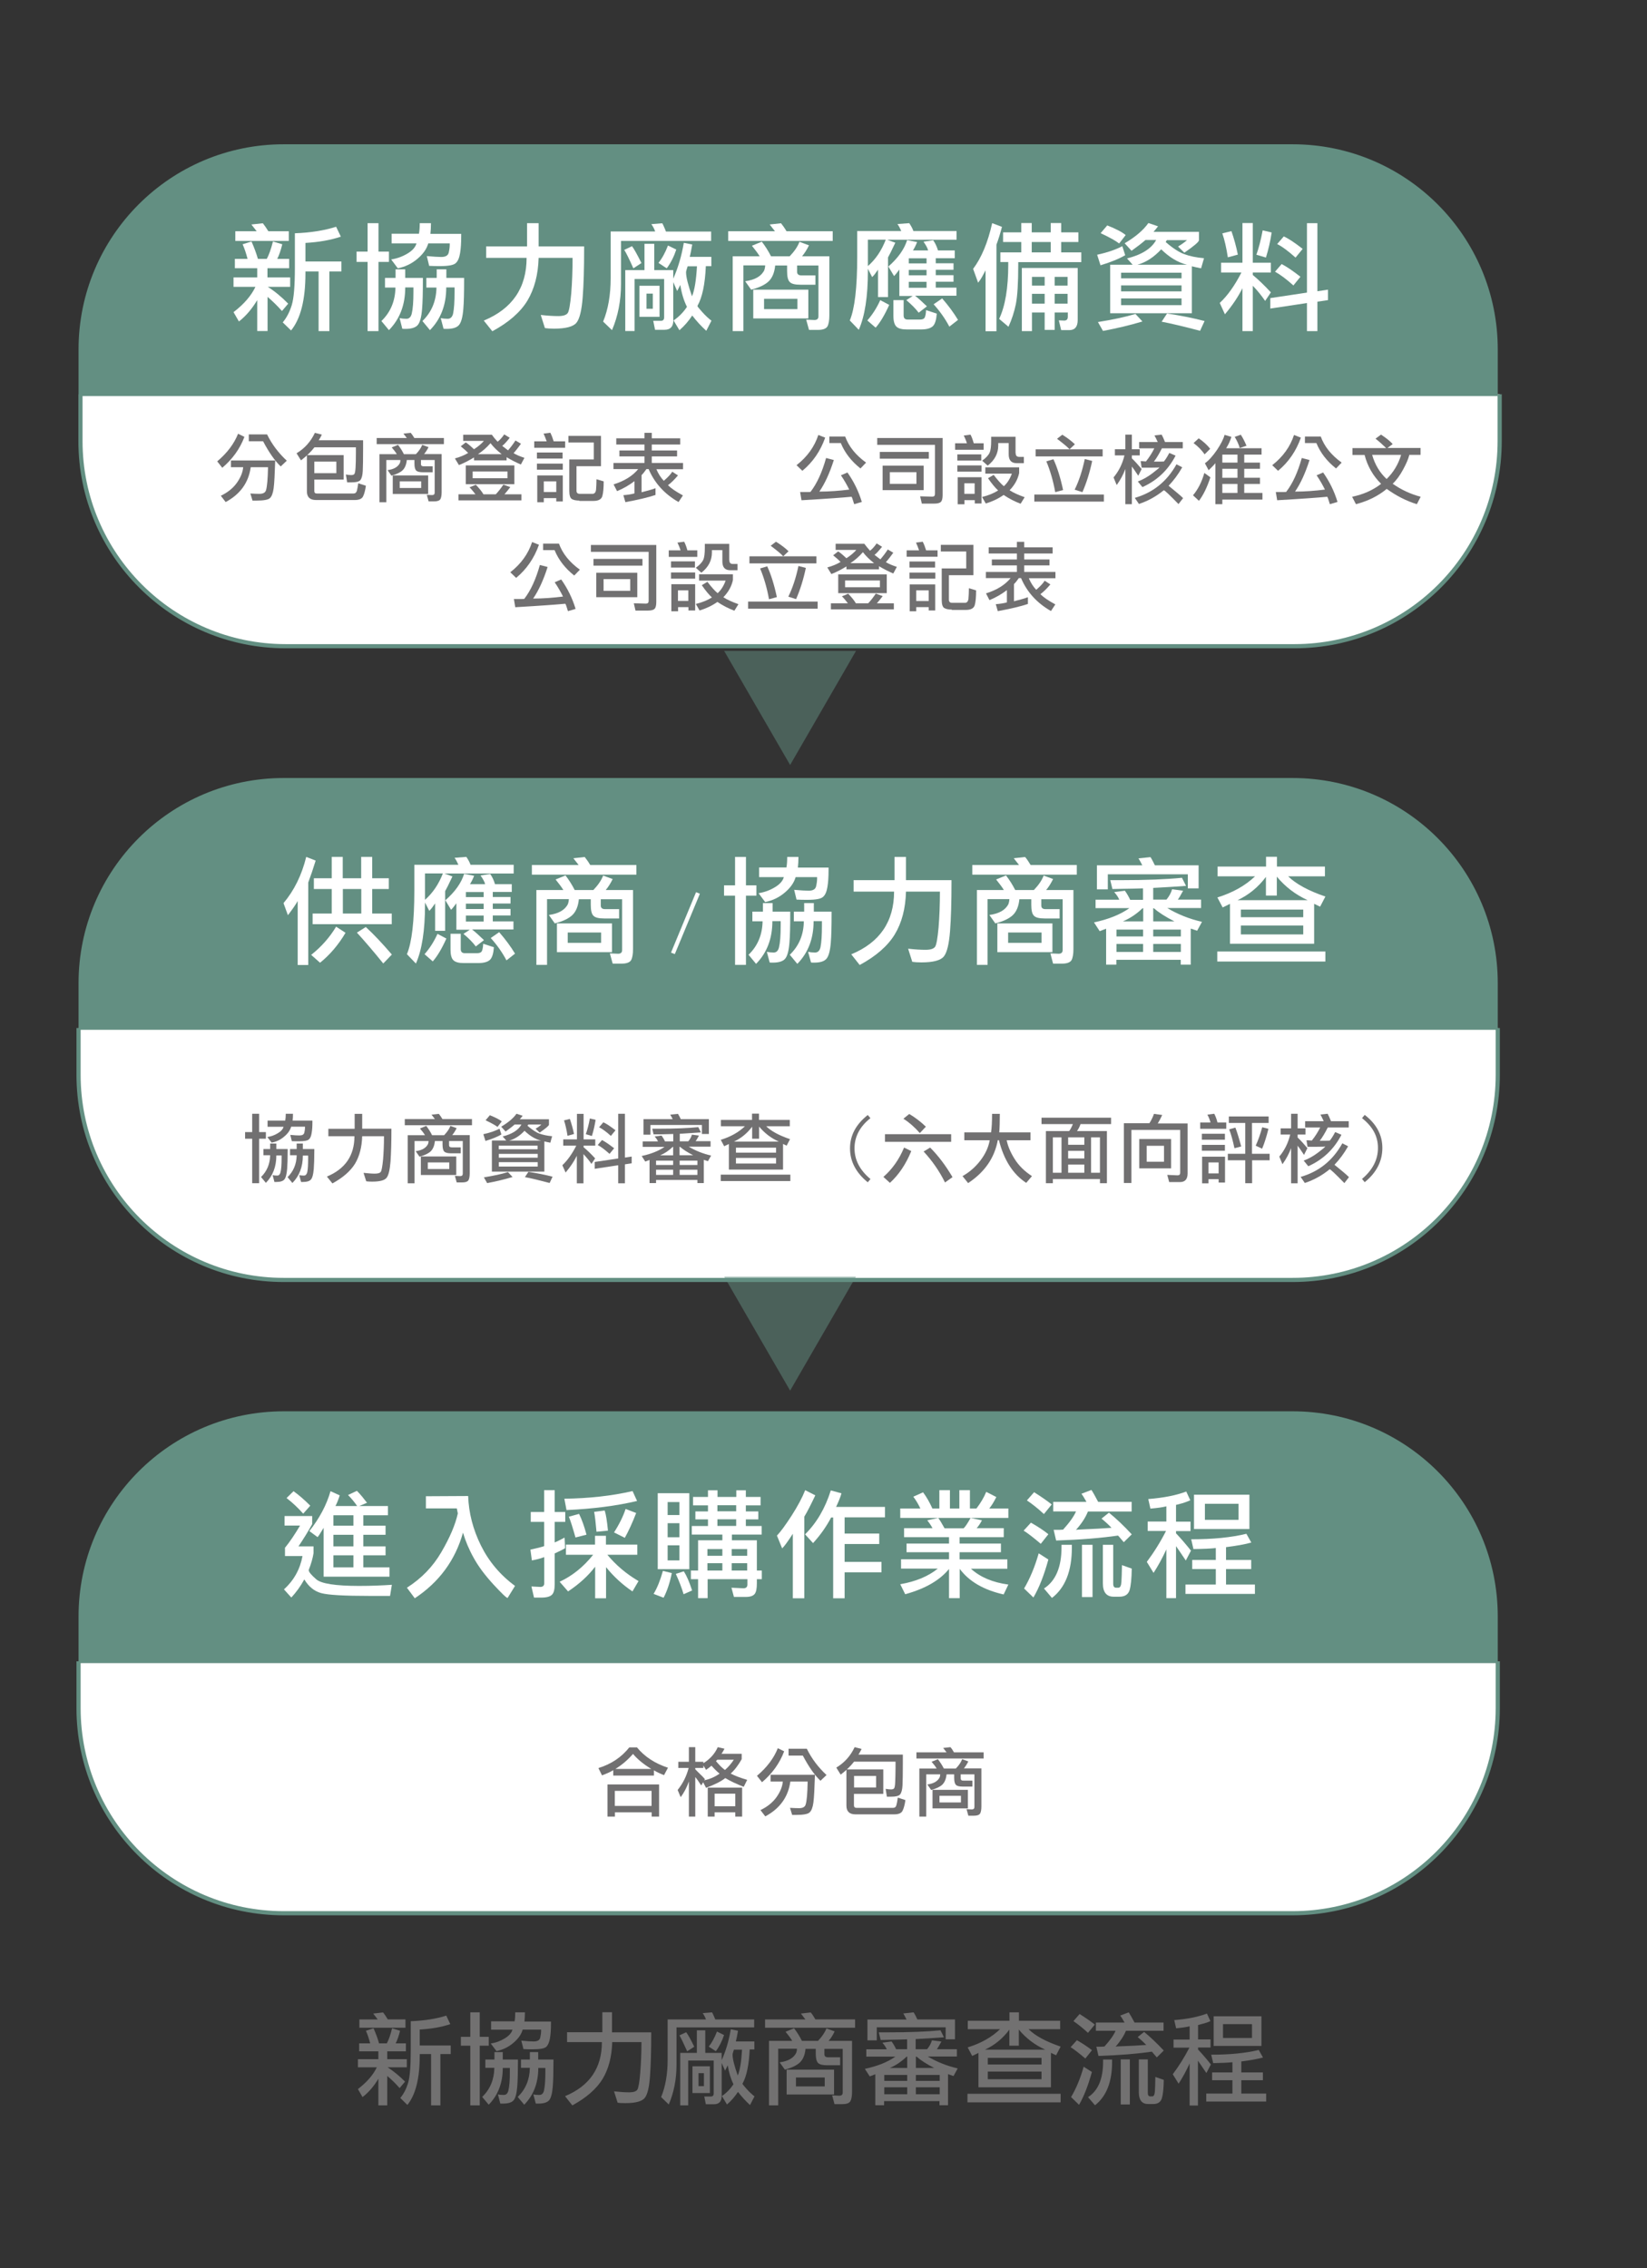 <?xml version="1.0" encoding="UTF-8"?>
<svg id="_圖層_2" data-name="圖層_2" xmlns="http://www.w3.org/2000/svg" xmlns:xlink="http://www.w3.org/1999/xlink" viewBox="0 0 146.56 201.87">
  <rect x="0" y="0" width="146.56" height="201.87" fill="#333333" stroke="none"/>
  <defs>
    <style>
      .cls-1 {
        clip-path: url(#clippath-17);
      }

      .cls-2 {
        clip-path: url(#clippath-15);
      }

      .cls-3 {
        clip-path: url(#clippath-18);
      }

      .cls-4 {
        fill: #fff;
      }

      .cls-5, .cls-6 {
        fill: none;
      }

      .cls-7 {
        clip-path: url(#clippath-14);
      }

      .cls-8 {
        fill: #727171;
      }

      .cls-9 {
        fill: #638f82;
      }

      .cls-10 {
        clip-path: url(#clippath-16);
      }

      .cls-11 {
        clip-path: url(#clippath-13);
      }

      .cls-6 {
        stroke: #638f82;
        stroke-miterlimit: 10;
        stroke-width: .37px;
      }

      .cls-12 {
        clip-path: url(#clippath);
      }

      .cls-13 {
        opacity: .5;
      }

      .cls-14 {
        fill: #717071;
      }
    </style>
    <clipPath id="clippath">
      <rect class="cls-5" x="4.37" y="3.9" width="136.15" height="197.97"/>
    </clipPath>
    <clipPath id="clippath-13">
      <rect class="cls-5" x="4.37" y="3.9" width="136.15" height="197.97"/>
    </clipPath>
    <clipPath id="clippath-14">
      <rect class="cls-5" x="4.37" y="3.9" width="136.15" height="197.97"/>
    </clipPath>
    <clipPath id="clippath-15">
      <rect class="cls-5" x="4.37" y="3.9" width="136.15" height="197.97"/>
    </clipPath>
    <clipPath id="clippath-16">
      <rect class="cls-5" x="4.37" y="3.9" width="136.15" height="197.97"/>
    </clipPath>
    <clipPath id="clippath-17">
      <rect class="cls-5" x="64.45" y="57.93" width="11.73" height="10.15"/>
    </clipPath>
    <clipPath id="clippath-18">
      <rect class="cls-5" x="64.45" y="113.61" width="11.73" height="10.16"/>
    </clipPath>
  </defs>
  <g id="_圖層_1-2" data-name="圖層_1">
    <g class="cls-12">
      <g class="cls-11">
        <path class="cls-4" d="M7.16,35.09v4.16c0,10.09,8.18,18.26,18.26,18.26h89.77c10.09,0,18.26-8.18,18.26-18.26v-4.16"/>
        <path class="cls-6" d="M7.16,35.09v4.16c0,10.09,8.18,18.26,18.26,18.26h89.77c10.09,0,18.26-8.18,18.26-18.26v-4.16"/>
        <path class="cls-9" d="M133.28,35.25v-4.15c0-10.09-8.18-18.26-18.26-18.26H25.25c-10.09,0-18.26,8.18-18.26,18.26v4.15h126.29Z"/>
      </g>
      <g>
        <path class="cls-14" d="M21.18,38.6l.57.28c-.4,1.06-1.06,1.98-1.97,2.75l-.45-.57c.89-.75,1.51-1.58,1.86-2.47ZM24.49,40.98c-.04,1.22-.08,2.04-.14,2.48-.06.43-.17.72-.33.87-.16.15-.56.22-1.2.22-.13,0-.25,0-.35,0l-.19-.63c.32.02.59.03.81.03.32,0,.52-.11.58-.32.1-.34.16-1.02.18-2.05h-1.54c-.19,1.38-.94,2.41-2.23,3.1l-.43-.56c.61-.29,1.08-.67,1.42-1.14.34-.48.53-.94.57-1.4h-1.09v-.6h3.95ZM23.77,38.67c.43.88,1.02,1.65,1.75,2.33l-.54.51c-.52-.49-1.04-1.24-1.57-2.24h-1.27v-.61h1.62Z"/>
        <path class="cls-14" d="M26.77,40.95l-.38-.61c.73-.44,1.27-1.05,1.63-1.82l.62.16c-.11.22-.2.39-.28.5h3.95v.76c0,.94-.01,1.6-.03,1.98-.02.38-.09.64-.2.79-.11.15-.39.22-.85.22-.12,0-.24,0-.34,0l-.11-.7c.18.03.33.05.47.05s.23-.03.28-.09c.05-.06.09-.25.11-.58s.03-.76.03-1.31v-.49h-3.69c-.3.39-.69.77-1.18,1.15ZM27.31,40.5h3.27v2.18h-2.61v1.02c0,.15.07.22.22.22h3.27c.15,0,.25-.08.3-.25.04-.16.08-.38.12-.66l.68.22c-.06.41-.14.72-.25.94-.1.22-.35.33-.75.33h-3.44c-.54,0-.81-.26-.81-.77v-3.26ZM29.93,41.08h-1.96v1.03h1.96v-1.03Z"/>
        <path class="cls-14" d="M39.5,38.98v.55h-5.98v-.55h2.68c-.15-.19-.25-.32-.3-.39l.65-.07c.09.1.19.25.32.46h2.64ZM38.14,39.78c-.12.25-.26.46-.4.63h1.56v3.38c0,.29-.04.5-.11.63-.08.13-.26.2-.54.2h-.51s-.16-.58-.16-.58l.47.02c.15,0,.23-.07.23-.21v-2.91h-1.22v.36c0,.14.08.2.24.2h.8v.53h-.85c-.31,0-.52-.05-.62-.16-.1-.1-.15-.31-.15-.62v-.31h-.68c-.04.4-.16.7-.37.91-.21.2-.55.36-1,.48l-.34-.49c.56-.07.93-.29,1.1-.64h0c.02-.06.04-.14.04-.26h-1.25v3.76h-.61v-4.28h1.54c-.1-.17-.25-.37-.45-.6l.56-.23c.2.26.38.54.52.83h1.07c.28-.29.46-.56.56-.83l.55.2ZM38.1,43.96h-3.15v-1.65h3.15v1.65ZM37.48,42.84h-1.91v.59h1.91v-.59Z"/>
        <path class="cls-14" d="M46.66,40.76l-.31.58c-.44-.19-.87-.41-1.27-.65v.28h-2.9v-.26c-.44.27-.88.5-1.34.68l-.36-.59c.47-.13.87-.3,1.18-.49-.13-.14-.35-.34-.66-.59l.45-.35c.26.18.5.39.73.61.35-.23.65-.47.88-.74h-1.84v-.55h2.55c.13.19.3.4.51.62.19-.14.39-.36.59-.65l.49.3c-.28.35-.5.6-.67.72.16.13.33.26.52.4.25-.29.47-.58.66-.88l.49.29c-.11.14-.21.28-.32.43-.11.14-.22.28-.34.41.25.15.58.29.98.42ZM40.79,43.99h1.52c-.23-.3-.4-.5-.53-.62l.56-.23c.3.31.53.59.68.85h1.1c.24-.26.46-.54.67-.86l.62.22c-.24.31-.41.52-.52.64h1.51v.54h-5.6v-.54ZM41.45,41.42h4.32v1.67h-4.32v-1.67ZM45.16,41.96h-3.1v.6h3.1v-.6ZM43.65,39.44c-.36.41-.73.73-1.12.98h2.11c-.43-.34-.76-.67-.99-.98Z"/>
        <path class="cls-14" d="M48.65,39.29c-.11-.32-.21-.55-.28-.7l.6-.08c.11.21.21.47.3.77h1.02v.57h-2.75v-.57h1.11ZM47.78,40.27h2.28v.54h-2.28v-.54ZM47.78,41.26h2.3v.54h-2.3v-.54ZM47.8,42.31h2.28v2.32h-.58v-.3h-1.11v.37h-.58v-2.38ZM49.5,42.84h-1.11v.95h1.11v-.95ZM51.56,44.55c-.31,0-.53-.05-.68-.14-.14-.09-.22-.33-.22-.72v-2.8h2.18v-1.51h-2.26v-.59h2.9v2.7h-2.18v2.18c0,.19.1.28.29.28h1.13c.18,0,.29-.12.32-.37.02-.25.04-.56.04-.93l.64.19c0,.59-.04,1.03-.12,1.31-.08.28-.34.43-.79.43h-1.26Z"/>
        <path class="cls-14" d="M58.41,41.76c.18.42.4.76.66,1.03.38-.33.63-.6.75-.81l.51.33c-.33.39-.63.68-.89.87.28.28.72.58,1.33.91l-.39.59c-1.24-.71-2.13-1.68-2.66-2.93h-.2c-.16.23-.3.41-.43.53v1.53c.23-.06.44-.12.64-.17.22-.06.42-.12.6-.19v.6c-.65.22-1.55.43-2.68.64l-.18-.62c.38-.03.71-.08.99-.16v-1.09c-.46.35-.97.65-1.55.89l-.31-.6c.96-.3,1.69-.75,2.19-1.36h-2.2v-.55h2.76v-.58h-2.23v-.53h2.23v-.53h-2.51v-.55h2.51v-.49h.65v.49h2.53v.55h-2.53v.53h2.25v.53h-2.25v.58h2.78v.56h-2.37Z"/>
      </g>
      <g>
        <path class="cls-14" d="M72.82,38.71l.61.24c-.42,1.19-1.1,2.18-2.03,2.95l-.52-.5c.96-.75,1.6-1.65,1.94-2.69ZM75.41,42.05c.56.79.99,1.66,1.28,2.62l-.68.2c-.13-.44-.21-.66-.24-.66-.72.07-2.2.18-4.45.31l-.12-.73c.17,0,.33,0,.47,0,.16,0,.31,0,.45-.01.58-.75,1.04-1.76,1.39-3.02l.69.18c-.37,1.16-.8,2.1-1.29,2.81.91,0,1.79-.07,2.66-.18-.2-.4-.44-.83-.74-1.27l.58-.25ZM75.21,38.85c.31.87.93,1.65,1.86,2.32l-.5.52c-.81-.64-1.4-1.4-1.75-2.26h-1.02v-.58h1.42Z"/>
        <path class="cls-14" d="M83.88,38.99v5.06c0,.31-.05.51-.15.61-.1.11-.31.16-.62.16h-1.08l-.15-.65,1.08.03c.16,0,.24-.08.24-.24v-4.37h-5.14v-.61h5.83ZM82.65,40.22v.6h-4.36v-.6h4.36ZM78.54,41.44h3.65v2.18h-3.65v-2.18ZM81.55,42.02h-2.37v1.04h2.37v-1.04Z"/>
        <path class="cls-14" d="M86.04,39.45c-.05-.18-.14-.41-.28-.69l.6-.08c.09.16.19.41.29.77h.88v.58h-2.54v-.58h1.04ZM85.19,40.44h2.13v.55h-2.13v-.55ZM85.19,41.42h2.15v.55h-2.15v-.55ZM85.21,42.47h2.13v2.34h-.6v-.3h-.92v.37h-.6v-2.4ZM86.73,43.01h-.92v.94h.92v-.94ZM90.38,40.31c0,.24.1.35.31.35h.42v.56h-.64c-.48,0-.71-.26-.71-.79v-1h-.93v.21c0,.71-.31,1.31-.94,1.8l-.49-.44c.34-.25.56-.49.66-.71.1-.22.14-.58.14-1.07v-.35h2.17v1.44ZM90.69,42.1c-.12.56-.4,1.07-.85,1.53.33.22.78.42,1.34.62l-.36.58c-.51-.19-1.02-.45-1.51-.78-.49.34-1.02.59-1.59.76l-.33-.58c.58-.14,1.05-.34,1.43-.58-.27-.25-.57-.61-.9-1.09l.5-.3c.37.48.67.82.91,1.01.32-.29.55-.67.71-1.12h-2.36v-.56h3.01v.51Z"/>
        <path class="cls-14" d="M98.23,44.01v.63h-6.19v-.63h6.19ZM92.16,40.62v-.63h5.96v.63h-5.96ZM93.9,43.8c-.18-1.01-.45-1.93-.79-2.74l.63-.19c.33.7.62,1.62.86,2.74l-.7.19ZM95.18,39.99c-.21-.23-.59-.54-1.12-.94l.47-.36c.44.27.81.55,1.12.85l-.48.45ZM97.19,41.02c-.22,1.04-.51,1.96-.87,2.78l-.69-.22c.38-.77.68-1.68.9-2.73l.65.17Z"/>
        <path class="cls-14" d="M100.72,40.79c.28.27.57.59.87.95l-.3.6c-.27-.41-.46-.68-.57-.82v3.35h-.58v-3.13c-.18.48-.43.96-.77,1.43l-.28-.68c.46-.55.79-1.2.97-1.96h-.85v-.55h.93v-1.3h.58v1.3h.7v.55h-.7v.26ZM105.2,41.59c-.35.62-.76,1.17-1.21,1.64.62.51,1.06.87,1.29,1.1l-.41.53c-.8-.82-1.23-1.23-1.31-1.23-.66.54-1.39.95-2.21,1.22l-.37-.54c1.63-.47,2.87-1.47,3.71-2.99l.52.27ZM103.39,39.91c-.25.49-.48.88-.71,1.17.19,0,.34,0,.46,0s.26,0,.43-.01c.15-.18.31-.43.48-.76l.56.24c-.66,1.28-1.64,2.21-2.95,2.8l-.41-.5c.46-.17.89-.42,1.3-.73.41-.31.62-.49.63-.54,0,.03-.28.04-.82.04h-.77l-.09-.58c.07,0,.16,0,.26.01.09,0,.16.02.21.02.29-.36.54-.75.75-1.17h-1.35v-.56h1.65c-.09-.21-.19-.41-.29-.59l.64-.07c.08.14.18.36.3.66h1.58v.56h-1.88Z"/>
        <path class="cls-14" d="M107.71,42.47c-.29.89-.63,1.59-1.02,2.1l-.53-.49c.44-.52.78-1.18,1.01-1.99l.54.39ZM107.19,40.43c-.24-.35-.57-.69-.98-1l.46-.42c.41.28.75.59,1.02.93l-.49.49ZM112.34,43.87v.59h-3.57v.41h-.62v-3.65c-.14.18-.35.39-.6.63l-.33-.62c.36-.26.71-.66,1.07-1.18.35-.53.58-.97.68-1.35l.61.18c-.12.38-.28.72-.47,1.01h3.15v.57h-1.54v.71h1.4v.55h-1.4v.8h1.4v.55h-1.4v.8h1.63ZM110.12,41.17v-.71h-1.35v.71h1.35ZM110.12,42.52v-.8h-1.35v.8h1.35ZM110.12,43.87v-.8h-1.35v.8h1.35ZM110.32,39.87c-.1-.34-.25-.67-.45-.99l.54-.19c.15.21.32.53.51.98l-.6.2Z"/>
        <path class="cls-14" d="M115.15,38.71l.61.24c-.42,1.19-1.1,2.18-2.03,2.95l-.52-.5c.96-.75,1.6-1.65,1.94-2.69ZM117.74,42.05c.56.79.99,1.66,1.28,2.62l-.68.2c-.13-.44-.21-.66-.24-.66-.72.07-2.2.18-4.45.31l-.12-.73c.17,0,.33,0,.47,0,.16,0,.31,0,.45-.01.58-.75,1.04-1.76,1.39-3.02l.69.18c-.37,1.16-.8,2.1-1.29,2.81.91,0,1.79-.07,2.66-.18-.2-.4-.44-.83-.74-1.27l.58-.25ZM117.53,38.85c.31.87.93,1.65,1.86,2.32l-.5.52c-.81-.64-1.4-1.4-1.75-2.26h-1.02v-.58h1.42Z"/>
        <path class="cls-14" d="M123.34,39.87c-.34-.33-.65-.61-.94-.83l.49-.36c.45.29.8.57,1.04.84l-.47.35h2.95v.61h-1c-.08.34-.26.77-.55,1.3-.28.52-.59.95-.93,1.27.75.53,1.58.92,2.49,1.16l-.34.66c-.91-.28-1.81-.73-2.68-1.36-.76.63-1.67,1.08-2.74,1.36l-.34-.66c.98-.2,1.84-.58,2.58-1.15-.72-.71-1.21-1.57-1.47-2.57h-1.08v-.61h3ZM122.1,40.48c.25.87.68,1.59,1.29,2.15.6-.59,1.04-1.3,1.29-2.15h-2.58Z"/>
      </g>
      <g>
        <path class="cls-14" d="M47.35,48.24l.61.24c-.42,1.19-1.1,2.18-2.03,2.95l-.52-.5c.96-.75,1.6-1.65,1.94-2.69ZM49.94,51.57c.56.79.99,1.66,1.28,2.62l-.68.2c-.13-.44-.21-.66-.24-.66-.72.07-2.2.18-4.45.31l-.12-.73c.17,0,.33,0,.47,0,.16,0,.31,0,.45-.01.58-.75,1.04-1.76,1.39-3.02l.69.18c-.37,1.16-.8,2.1-1.29,2.81.91,0,1.79-.07,2.66-.18-.2-.4-.44-.83-.74-1.27l.58-.25ZM49.74,48.38c.31.87.93,1.65,1.86,2.32l-.5.52c-.81-.64-1.4-1.4-1.75-2.26h-1.02v-.58h1.42Z"/>
        <path class="cls-14" d="M58.4,48.51v5.06c0,.31-.05.51-.15.61-.1.11-.31.16-.62.16h-1.08l-.15-.65,1.08.03c.16,0,.24-.08.24-.24v-4.37h-5.14v-.61h5.83ZM57.17,49.74v.6h-4.36v-.6h4.36ZM53.06,50.97h3.65v2.18h-3.65v-2.18ZM56.08,51.54h-2.37v1.04h2.37v-1.04Z"/>
        <path class="cls-14" d="M60.56,48.98c-.05-.18-.14-.41-.28-.69l.6-.08c.09.16.19.41.29.77h.88v.58h-2.54v-.58h1.04ZM59.71,49.96h2.13v.55h-2.13v-.55ZM59.71,50.95h2.15v.55h-2.15v-.55ZM59.73,51.99h2.13v2.34h-.6v-.3h-.92v.37h-.6v-2.4ZM61.25,52.54h-.92v.94h.92v-.94ZM64.9,49.84c0,.24.1.35.31.35h.42v.56h-.64c-.48,0-.71-.26-.71-.79v-1h-.93v.21c0,.71-.31,1.31-.94,1.8l-.49-.44c.34-.25.56-.49.66-.71.1-.22.14-.58.14-1.07v-.35h2.17v1.44ZM65.22,51.62c-.12.56-.4,1.07-.85,1.53.33.22.78.42,1.34.62l-.36.58c-.51-.19-1.02-.45-1.51-.78-.49.34-1.02.59-1.59.76l-.33-.58c.58-.14,1.05-.34,1.43-.58-.27-.25-.57-.61-.9-1.09l.5-.3c.37.48.67.82.91,1.01.32-.29.55-.67.71-1.12h-2.36v-.56h3.01v.51Z"/>
        <path class="cls-14" d="M72.76,53.54v.63h-6.19v-.63h6.19ZM66.69,50.14v-.63h5.96v.63h-5.96ZM68.43,53.33c-.18-1.01-.45-1.93-.79-2.74l.63-.19c.33.7.62,1.62.86,2.74l-.7.19ZM69.7,49.51c-.21-.23-.59-.54-1.12-.94l.47-.36c.44.27.81.55,1.12.85l-.48.45ZM71.71,50.54c-.22,1.04-.51,1.96-.87,2.78l-.69-.22c.38-.77.68-1.68.9-2.73l.65.17Z"/>
        <path class="cls-14" d="M79.8,50.46l-.31.58c-.44-.19-.87-.41-1.27-.65v.28h-2.9v-.26c-.44.27-.88.5-1.34.68l-.36-.59c.47-.13.87-.3,1.18-.49-.13-.14-.35-.34-.66-.59l.45-.35c.26.18.5.39.73.61.35-.23.65-.47.88-.74h-1.84v-.55h2.55c.14.19.31.4.51.62.19-.14.39-.36.59-.65l.48.3c-.28.35-.5.6-.67.72.16.13.33.26.52.4.25-.29.47-.58.66-.88l.49.29c-.11.14-.21.28-.32.43-.11.14-.22.28-.34.41.25.15.58.29.98.42ZM73.93,53.69h1.52c-.23-.3-.4-.5-.53-.62l.56-.23c.3.31.53.59.68.85h1.1c.24-.26.46-.54.67-.86l.62.22c-.24.31-.41.52-.52.64h1.51v.54h-5.6v-.54ZM74.59,51.12h4.32v1.67h-4.32v-1.67ZM78.3,51.66h-3.1v.6h3.1v-.6ZM76.79,49.14c-.36.41-.73.73-1.12.98h2.11c-.43-.34-.76-.67-.99-.98Z"/>
        <path class="cls-14" d="M81.79,48.99c-.11-.32-.21-.55-.28-.7l.6-.08c.11.21.21.47.3.77h1.02v.57h-2.75v-.57h1.11ZM80.93,49.97h2.28v.54h-2.28v-.54ZM80.93,50.96h2.3v.54h-2.3v-.54ZM80.94,52.01h2.28v2.32h-.58v-.3h-1.11v.37h-.58v-2.38ZM82.64,52.54h-1.11v.95h1.11v-.95ZM84.7,54.25c-.31,0-.53-.05-.68-.14-.14-.09-.22-.33-.22-.72v-2.8h2.18v-1.51h-2.26v-.59h2.9v2.7h-2.18v2.18c0,.19.1.28.29.28h1.13c.18,0,.29-.12.32-.37.02-.25.04-.56.04-.93l.64.19c0,.59-.04,1.03-.12,1.31-.08.28-.34.43-.79.43h-1.26Z"/>
        <path class="cls-14" d="M91.55,51.46c.18.42.4.76.66,1.03.38-.33.63-.6.75-.81l.51.33c-.33.39-.63.68-.89.87.28.28.72.58,1.33.91l-.39.59c-1.24-.71-2.13-1.68-2.66-2.93h-.2c-.16.23-.3.41-.43.53v1.53c.23-.06.44-.12.64-.17.22-.06.42-.12.6-.19v.6c-.65.22-1.55.43-2.68.64l-.18-.62c.38-.03.71-.08.99-.16v-1.09c-.46.35-.97.65-1.55.89l-.31-.6c.96-.3,1.69-.75,2.19-1.36h-2.2v-.55h2.76v-.58h-2.23v-.53h2.23v-.53h-2.51v-.55h2.51v-.49h.65v.49h2.53v.55h-2.53v.53h2.25v.53h-2.25v.58h2.78v.56h-2.37Z"/>
      </g>
      <g>
        <path class="cls-4" d="M25.65,27.02l-.56.66c-.42-.48-.85-.89-1.28-1.26v3.04h-.92v-2.75c-.47.78-1.01,1.42-1.63,1.9l-.48-.83c.93-.71,1.58-1.47,1.95-2.25h-1.95v-.84h2.11v-.82h-1.99v-.83h1.13c-.13-.5-.28-.94-.44-1.3l.79-.25c.25.57.44,1.09.57,1.55h.79c.18-.33.37-.84.55-1.55l.83.25c-.14.56-.29.99-.45,1.3h1.06v.83h-1.93v.82h2.02v.84h-1.99c.62.39,1.22.89,1.81,1.49ZM25.7,20.58v.86h-4.76v-.86h1.9c-.23-.3-.39-.5-.47-.6l1.02-.11c.13.16.29.39.49.71h1.82ZM29.31,29.47h-.96v-5.31h-1.17v.18c0,2.34-.43,4.03-1.28,5.07l-.74-.72c.35-.42.61-.92.8-1.53s.28-1.72.28-3.34v-3.06c1.41-.05,2.63-.25,3.67-.58l.42.88c-.91.31-1.96.49-3.15.56v1.65h3.2v.89h-1.07v5.31Z"/>
        <path class="cls-4" d="M31.73,23.31v-.92h.98v-2.53h.97v2.53h.93v.92h-.93v6.16h-.97v-6.16h-.98ZM35.19,25.59h-.93v-.86h.94v-.76h.86v.76h1.57v.2c0,1.13-.02,1.98-.07,2.56-.06.74-.19,1.21-.39,1.44-.19.22-.55.34-1.08.34-.11,0-.2,0-.29-.01l-.24-.95c.18.04.37.06.57.06h.07c.22-.01.37-.17.44-.46h0c.1-.41.15-1.05.15-1.94v-.39h-.73c0,1.55-.48,2.81-1.45,3.8l-.67-.81c.82-.79,1.23-1.79,1.25-2.99ZM37.28,20.81c.05-.27.07-.58.07-.95h1c0,.37-.02.68-.05.95h2.74v.23c0,.59-.03,1.08-.1,1.49-.07.42-.19.71-.38.88-.18.18-.63.27-1.37.27-.34,0-.67,0-1-.02l-.21-.87c.58.05,1,.08,1.28.08.39,0,.61-.13.67-.39.06-.26.09-.49.09-.7v-.12h-1.91c-.14.49-.46.95-.96,1.37-.5.43-1.08.71-1.75.85l-.59-.79c.51-.08.99-.25,1.44-.52.46-.27.72-.58.81-.91h-2.21v-.86h2.43ZM38.85,25.59h-.91v-.86h.92v-.76h.86v.76h1.58v.2c0,1.13-.02,1.98-.07,2.56-.06.74-.19,1.21-.39,1.44s-.56.34-1.09.34c-.11,0-.2,0-.28-.01l-.25-.95c.18.04.37.06.57.06h.08c.23-.01.38-.17.45-.46h0c.09-.43.13-1.07.13-1.92v-.41h-.74c0,1.55-.48,2.81-1.45,3.8l-.67-.81c.82-.79,1.23-1.79,1.25-2.99Z"/>
        <path class="cls-4" d="M47.93,19.86v2.07h4.05v.16c0,1.78-.04,3.25-.13,4.39-.09,1.14-.27,1.89-.55,2.24-.28.35-.95.53-2,.53-.33,0-.6-.02-.81-.05l-.37-1.17c.62.07,1.14.1,1.55.1.44,0,.72-.09.85-.27.12-.17.22-.75.31-1.72.08-.97.12-2.04.12-3.19h-3.02c-.04,1.5-.38,2.77-1,3.81-.63,1.03-1.67,1.94-3.12,2.72l-.76-.95c2.54-1.05,3.81-2.92,3.81-5.58h-3.6v-1.02h3.64v-2.07h1.03Z"/>
        <path class="cls-4" d="M55.26,21.42v3.86c0,1.49-.27,2.86-.8,4.1l-.79-.76c.45-1.09.67-2.38.67-3.86v-4.16h3.96c-.07-.21-.18-.43-.34-.65l.97-.08c.06.1.12.21.17.35.06.14.12.26.16.39h4.02v.83h-8.04ZM56.36,23.88c-.37-.83-.64-1.38-.81-1.64l.69-.33c.17.22.45.72.84,1.5l-.72.47ZM59.92,28.49c0,.57-.26.86-.79.86h-.84l-.16-.8h.68c.2,0,.29-.1.29-.33v-3.39h-2.63v4.63h-.83v-5.42h1.71v-2.34h.87v2.34h1.69v.76c.43-.96.74-2.02.94-3.19l.75.15c-.08.48-.16.85-.22,1.1h1.92v.83h-.49c-.07,1.61-.32,2.79-.75,3.54,0,.04.14.22.42.53.28.31.55.57.83.78l-.46.9c-.44-.4-.86-.85-1.25-1.36-.32.49-.7.93-1.14,1.31l-.52-.87c.48-.33.87-.73,1.19-1.21-.28-.56-.48-1.21-.59-1.95l-.28.54-.35-.79v3.38ZM56.9,28.2v-2.77h1.79v2.77h-1.79ZM58.09,26.13h-.56v1.35h.56v-1.35ZM58.59,23.4c.33-.41.61-.92.85-1.55l.74.36c-.21.63-.49,1.19-.85,1.67l-.73-.48ZM61.19,23.7c-.09.27-.14.45-.14.53,0,.43.18,1.14.53,2.14.22-.52.37-1.41.44-2.67h-.83Z"/>
        <path class="cls-4" d="M74.1,20.58v.86h-9.3v-.86h4.16c-.23-.3-.39-.5-.47-.6l1.01-.11c.13.16.3.39.49.71h4.1ZM71.99,21.83c-.19.39-.4.72-.62.98h2.43v5.26c0,.45-.06.78-.17.98-.12.2-.4.31-.84.31h-.8s-.25-.91-.25-.91l.73.03c.24,0,.36-.11.36-.33v-4.52h-1.9v.56c0,.21.13.32.38.32h1.25v.83h-1.33c-.49,0-.81-.08-.96-.25-.16-.16-.23-.49-.23-.97v-.49h-1.06c-.06.63-.26,1.1-.58,1.41-.33.31-.85.56-1.56.74l-.53-.75c.88-.12,1.45-.45,1.71-1v-.02c.03-.07.06-.2.07-.39h-1.94v5.85h-.95v-6.66h2.4c-.16-.26-.39-.57-.69-.94l.88-.36c.31.4.58.83.82,1.3h1.66c.43-.45.72-.88.87-1.29l.86.32ZM71.93,28.34h-4.9v-2.56h4.9v2.56ZM70.96,26.59h-2.97v.92h2.97v-.92Z"/>
        <path class="cls-4" d="M77.23,23.9v.24c0,2.25-.27,3.99-.81,5.21l-.8-.83c.44-1.05.66-2.94.66-5.66v-2.3h3.92c-.1-.23-.21-.44-.34-.62l1.05-.08c.16.24.29.47.37.7h3.84v.78h-6.16l.71.26c-.33.71-.55,1.14-.65,1.31v3.53h-.89v-2.44c-.21.31-.38.53-.52.66l-.39-.76ZM79.13,27.13c-.41.91-.81,1.58-1.21,2.03l-.74-.64c.47-.54.85-1.14,1.15-1.81l.79.42ZM77.23,23.68c.7-.61,1.22-1.39,1.59-2.35h-1.59v2.35ZM82.46,27.28l-.71.55c-.26-.35-.63-.72-1.1-1.12l.57-.37h-1.19v-2.35c-.18.24-.33.44-.47.58l-.51-.85c.86-.75,1.42-1.54,1.67-2.35l.89.17c-.1.26-.22.51-.37.75h1.35c-.04-.19-.18-.45-.41-.78l.86-.13c.18.25.32.55.43.91h1.49v.69h-1.69v.45h1.58v.58h-1.58v.48h1.58v.58h-1.58v.53h1.84v.72h-3.68c.26.2.61.52,1.05.94ZM80.41,26.7v1.37c0,.25.12.37.36.37h1.09c.22,0,.36-.06.42-.17.06-.11.11-.33.13-.67l.95.31c-.04.54-.15.92-.34,1.11s-.54.3-1.07.3h-1.26c-.44,0-.75-.08-.93-.26-.17-.17-.26-.49-.26-.95v-1.4h.91ZM82.45,23.44v-.45h-1.58v.45h1.58ZM82.45,24.5v-.48h-1.58v.48h1.58ZM82.45,25.61v-.53h-1.58v.53h1.58ZM84.48,29.07c-.38-.72-.85-1.38-1.4-1.99l.76-.52c.56.64,1.03,1.28,1.41,1.91l-.77.6Z"/>
        <path class="cls-4" d="M86.6,23.92c.73-.97,1.3-2.32,1.69-4.06l.87.33c-.15.58-.31,1.11-.49,1.58v7.71h-.97v-5.42c-.1.18-.2.37-.31.58-.09.17-.21.34-.35.52l-.45-1.24ZM89.02,23.33v-.87h1.86v-.92h-1.62v-.86h1.62v-.83h.93v.83h1.69v-.83h.93v.83h1.53v.86h-1.53v.92h1.79v.87h-5.61v.22c0,1.61-.07,2.78-.21,3.5-.15.73-.37,1.4-.66,2.03l-.83-.7c.54-1.14.81-2.75.81-4.83v-.23h-.68ZM95,27.81h-1.15v1.55h-.89v-1.55h-1.13v1.66h-.9v-5.62h4.97v4.63c0,.6-.25.9-.75.9h-.72l-.21-.87.48.02c.21,0,.32-.11.32-.34v-.39ZM93.5,22.46v-.92h-1.69v.92h1.69ZM92.96,25.42v-.78h-1.13v.78h1.13ZM92.96,27.02v-.87h-1.13v.87h1.13ZM95,25.42v-.78h-1.15v.78h1.15ZM95,27.02v-.87h-1.15v.87h1.15Z"/>
        <path class="cls-4" d="M100.13,22.71c-.52.31-1.25.61-2.2.9l-.3-.94c.93-.2,1.67-.46,2.24-.76l.26.81ZM101.66,28.61c-1.16.35-2.33.62-3.51.84l-.45-.79c1.33-.21,2.44-.45,3.34-.72l.62.67ZM99.59,21.67c-.29-.23-.84-.54-1.65-.92l.59-.69c.78.31,1.32.59,1.64.86l-.58.75ZM100.79,23.56l-.5-.56c1.31-.33,2.18-.88,2.59-1.64h-.95c-.33.29-.75.61-1.24.96l-.61-.67c.95-.56,1.66-1.16,2.11-1.8l.86.29c-.16.21-.3.38-.4.49h4.04v.75c0,.14-.43.51-1.3,1.11l-.56-.55c.32-.19.58-.38.8-.57h-1.8l-.1.17c.63.55,1.19.91,1.66,1.08.48.18,1.06.3,1.75.36l-.26.9c-.18-.04-.32-.07-.43-.09-.1-.02-.22-.05-.39-.09v4.18h-7.27v-4.32h1.99ZM105.14,24.27h-5.38v.5h5.38v-.5ZM99.76,25.93h5.38v-.53h-5.38v.53ZM99.76,27.16h5.38v-.6h-5.38v.6ZM103.33,22.19c-.65.7-1.35,1.16-2.12,1.37h4.42c-.8-.19-1.56-.65-2.3-1.37ZM106.79,29.44c-1.48-.39-2.62-.66-3.42-.81l.48-.73c1.14.17,2.25.39,3.34.67l-.4.87Z"/>
        <path class="cls-4" d="M111.48,24.47c.49.41,1.03.92,1.61,1.55l-.51.76c-.33-.48-.69-.93-1.1-1.35v4.04h-.92v-3.82c-.39.78-.91,1.55-1.56,2.32l-.46-1.01c.69-.64,1.33-1.54,1.93-2.71h-1.81v-.87h1.9v-3.53h.92v3.53h1.61v.87h-1.61v.21ZM109.26,22.9c-.13-.84-.29-1.55-.49-2.13l.81-.2c.22.63.42,1.33.57,2.09l-.89.24ZM113.16,20.7c-.12.78-.29,1.52-.51,2.22l-.85-.25c.21-.58.4-1.31.56-2.17l.8.19ZM113.04,27.46v-.93l3.26-.49v-6.18h.93v6.06l.94-.14v.93l-.94.14v2.62h-.93v-2.5l-3.26.49ZM115.09,25.4c-.61-.55-1.16-.96-1.63-1.22l.59-.68c.48.25,1.03.63,1.67,1.13l-.63.78ZM115.28,22.92c-.63-.56-1.17-.97-1.63-1.2l.59-.68c.42.19.98.56,1.68,1.11l-.64.78Z"/>
      </g>
      <g class="cls-7">
        <path class="cls-4" d="M6.99,91.49v4.16c0,10.09,8.18,18.26,18.26,18.26h89.77c10.09,0,18.26-8.17,18.26-18.26v-4.16"/>
        <path class="cls-6" d="M6.99,91.49v4.16c0,10.09,8.18,18.26,18.26,18.26h89.77c10.09,0,18.26-8.17,18.26-18.26v-4.16"/>
        <path class="cls-9" d="M133.28,91.65v-4.15c0-10.09-8.18-18.26-18.26-18.26H25.25c-10.09,0-18.26,8.18-18.26,18.26v4.15h126.29Z"/>
      </g>
      <path class="cls-14" d="M21.81,101.34v-.59h.63v-1.63h.62v1.63h.6v.59h-.6v3.96h-.62v-3.96h-.63ZM24.04,102.81h-.6v-.55h.6v-.49h.55v.49h1.01v.13c0,.73-.02,1.28-.05,1.65-.04.47-.12.78-.25.93-.12.14-.35.22-.7.22-.07,0-.13,0-.18,0l-.16-.61c.11.03.24.04.37.04h.05c.14,0,.24-.11.28-.29h0c.07-.26.1-.68.1-1.25v-.25h-.47c0,1-.31,1.81-.93,2.44l-.43-.52c.52-.51.79-1.15.81-1.92ZM25.38,99.73c.03-.17.05-.37.05-.61h.64c0,.24-.01.44-.03.61h1.76v.15c0,.38-.02.7-.07.96-.04.27-.12.46-.24.56-.11.11-.41.17-.88.17-.22,0-.43,0-.64-.01l-.14-.56c.37.04.64.05.82.05.25,0,.39-.08.43-.25.04-.17.06-.32.06-.45v-.08h-1.23c-.09.31-.29.61-.62.88-.32.28-.69.46-1.12.54l-.38-.5c.33-.05.64-.16.92-.33.29-.17.47-.37.52-.58h-1.42v-.55h1.56ZM26.39,102.81h-.58v-.55h.59v-.49h.55v.49h1.02v.13c0,.73-.02,1.28-.05,1.65-.04.47-.12.78-.25.93s-.36.22-.7.22c-.07,0-.13,0-.18,0l-.16-.61c.12.03.24.04.37.04h.05c.15,0,.24-.11.29-.29h0c.06-.28.08-.69.08-1.23v-.26h-.47c0,1-.31,1.81-.93,2.44l-.43-.52c.52-.51.79-1.15.81-1.92Z"/>
      <g>
        <path class="cls-14" d="M32.23,99.12v1.33h2.6v.11c0,1.15-.03,2.09-.08,2.82-.06.73-.17,1.21-.35,1.44-.18.23-.61.34-1.29.34-.21,0-.39-.01-.52-.03l-.24-.75c.4.04.73.07,1,.07.29,0,.47-.06.54-.17.07-.11.14-.48.2-1.11.05-.62.08-1.31.08-2.05h-1.94c-.03.97-.24,1.78-.64,2.45-.41.66-1.08,1.24-2.01,1.75l-.49-.61c1.63-.68,2.45-1.87,2.45-3.59h-2.32v-.66h2.34v-1.33h.66Z"/>
        <path class="cls-14" d="M42,99.59v.55h-5.98v-.55h2.68c-.15-.19-.25-.32-.3-.39l.65-.07c.09.1.19.25.32.46h2.64ZM40.64,100.39c-.12.25-.26.46-.4.63h1.56v3.38c0,.29-.04.5-.11.63-.08.13-.26.2-.54.2h-.51s-.16-.58-.16-.58l.47.02c.15,0,.23-.07.23-.21v-2.91h-1.22v.36c0,.14.08.2.24.2h.8v.53h-.85c-.31,0-.52-.05-.62-.16-.1-.1-.15-.31-.15-.62v-.31h-.68c-.04.4-.16.7-.37.91-.21.2-.55.36-1,.48l-.34-.49c.56-.07.93-.29,1.1-.64h0c.02-.06.04-.14.05-.26h-1.25v3.76h-.61v-4.28h1.54c-.1-.17-.25-.37-.45-.6l.56-.23c.2.26.38.54.52.83h1.07c.28-.29.46-.56.56-.83l.55.2ZM40.6,104.57h-3.15v-1.65h3.15v1.65ZM39.98,103.45h-1.91v.59h1.91v-.59Z"/>
        <path class="cls-14" d="M44.62,100.96c-.33.2-.8.39-1.42.58l-.19-.6c.6-.13,1.07-.3,1.44-.49l.17.52ZM45.61,104.75c-.74.22-1.5.4-2.26.54l-.29-.51c.85-.14,1.57-.29,2.14-.47l.4.43ZM44.27,100.29c-.19-.15-.54-.34-1.06-.59l.38-.45c.5.2.85.38,1.06.55l-.38.49ZM45.05,101.5l-.32-.36c.84-.21,1.4-.57,1.67-1.06h-.61c-.21.19-.48.39-.8.62l-.39-.43c.61-.36,1.07-.74,1.36-1.15l.55.18c-.11.14-.19.24-.26.31h2.6v.48c0,.09-.28.33-.83.71l-.36-.35c.21-.12.38-.24.51-.37h-1.16l-.07.11c.41.35.76.59,1.07.7.31.11.68.19,1.12.23l-.16.58c-.11-.03-.21-.05-.28-.06-.06-.01-.14-.03-.25-.06v2.69h-4.67v-2.77h1.28ZM47.84,101.96h-3.46v.32h3.46v-.32ZM44.39,103.03h3.46v-.34h-3.46v.34ZM44.39,103.82h3.46v-.39h-3.46v.39ZM46.68,100.63c-.42.45-.87.74-1.37.88h2.84c-.51-.12-1-.42-1.48-.88ZM48.91,105.28c-.95-.25-1.69-.43-2.2-.52l.31-.47c.74.11,1.45.25,2.15.43l-.26.56Z"/>
        <path class="cls-14" d="M51.92,102.09c.32.26.66.59,1.04,1l-.33.49c-.21-.31-.45-.59-.71-.87v2.6h-.59v-2.45c-.25.5-.58,1-1,1.49l-.29-.65c.44-.41.86-.99,1.24-1.74h-1.16v-.56h1.22v-2.27h.59v2.27h1.04v.56h-1.04v.14ZM50.5,101.08c-.08-.54-.19-1-.31-1.37l.52-.13c.14.41.27.86.37,1.34l-.57.16ZM53,99.67c-.08.5-.19.98-.33,1.43l-.54-.16c.13-.38.26-.84.36-1.4l.51.12ZM52.92,104.01v-.6l2.09-.31v-3.98h.6v3.9l.6-.09v.6l-.6.09v1.69h-.6v-1.61l-2.09.32ZM54.24,102.69c-.39-.35-.74-.62-1.05-.79l.38-.44c.31.16.66.41,1.08.73l-.41.5ZM54.36,101.09c-.4-.36-.75-.62-1.05-.77l.38-.44c.27.12.63.36,1.08.71l-.41.5Z"/>
        <path class="cls-14" d="M57.43,103.39l-.33-.51c.83-.18,1.51-.45,2.03-.81h-1.94v-.49h1.36c-.05-.13-.15-.27-.29-.44l.61-.08c.13.18.23.35.3.52h.74v-.66c-.31.01-.68.02-1.11.03h-.64s0,.01,0,.01l-.12-.51c.13,0,.33,0,.6,0,1.43,0,2.59-.05,3.5-.14l.23.47s-.27.02-.76.05c-.33.02-.71.04-1.12.07v.67h.76c.16-.19.26-.38.32-.59l.63.08c-.14.27-.25.44-.3.5h1.33v.49h-1.94c.6.36,1.26.62,1.99.79l-.28.5-.37-.12v2.07h-.57v-.28h-3.68v.28h-.58v-2.06l-.37.14ZM57.88,100.12v.86h-.62v-1.38h2.6c-.07-.14-.14-.27-.22-.4l.69-.07c.09.14.17.3.25.47h2.5v1.32h-.62v-.8h-4.58ZM59.9,103.68v-.39h-1.52v.39h1.52ZM59.9,104.56v-.46h-1.52v.46h1.52ZM58.74,102.82h1.16v-.75h-.04c-.34.33-.71.58-1.12.75ZM60.51,102.06h-.04v.75h1.21c-.51-.26-.9-.51-1.17-.75ZM62.06,103.68v-.39h-1.58v.39h1.58ZM62.06,104.56v-.46h-1.58v.46h1.58Z"/>
        <path class="cls-14" d="M70.33,104.54v.57h-6.19v-.57h6.19ZM69.68,101.81v2.28h-4.82v-2.28l-.42.2-.3-.57c.87-.27,1.59-.67,2.15-1.21h-2.14v-.56h2.77v-.56h.62v.56h2.74v.56h-2.1c.44.44,1.15.82,2.12,1.15l-.3.58-.33-.16ZM67.55,100.26v1.08h-.62v-1.07c-.44.59-.98,1.03-1.62,1.33h4c-.7-.31-1.28-.76-1.76-1.34ZM69.06,102.14h-3.57v.44h3.57v-.44ZM69.06,103.05h-3.57v.5h3.57v-.5Z"/>
        <path class="cls-14" d="M77.46,99.51c-.94.74-1.42,1.64-1.42,2.68s.47,1.95,1.42,2.74l-.24.29c-1.05-.85-1.58-1.86-1.58-3.02s.53-2.14,1.58-2.97l.24.29Z"/>
        <path class="cls-14" d="M81.09,102.44c-.47,1.16-1.11,2.11-1.9,2.83l-.58-.53c.78-.68,1.4-1.55,1.84-2.61l.64.31ZM84.64,101.62h-5.89v-.68h5.89v.68ZM81.85,100.84c-.43-.5-.92-.93-1.46-1.28l.52-.42c.51.3,1,.67,1.48,1.13l-.54.57ZM84.09,105.23c-.51-1.03-1.15-1.94-1.9-2.75l.58-.35c.73.73,1.39,1.61,1.99,2.63l-.66.47Z"/>
        <path class="cls-14" d="M89.58,101.47c.1.53.34,1.09.71,1.68.37.59.88,1.09,1.54,1.52l-.51.6c-1.18-.77-1.99-2.04-2.43-3.8h-.1c-.29,1.58-1.17,2.85-2.64,3.82l-.5-.62c.62-.35,1.16-.82,1.6-1.4.44-.58.71-1.17.82-1.79h-2.26v-.7h2.38c.06-.4.09-.95.09-1.65h.69c0,.75-.02,1.3-.05,1.65h2.78v.7h-2.1Z"/>
        <path class="cls-14" d="M95.14,100.66c.11-.14.22-.35.33-.62h-2.79v-.57h6.19v.57h-2.72c-.07.22-.18.43-.31.62h2.66v4.64h-.62v-.37h-4.19v.37h-.62v-4.64h2.07ZM94.46,104.37v-3.15h-.77v3.15h.77ZM95.05,101.88h1.44v-.66h-1.44v.66ZM95.05,103.1h1.44v-.68h-1.44v.68ZM95.05,104.37h1.44v-.73h-1.44v.73ZM97.88,104.37v-3.15h-.79v3.15h.79Z"/>
        <path class="cls-14" d="M103.02,99.98h2.66v4.45c0,.52-.23.77-.68.77h-.96l-.17-.64.91.04c.16,0,.24-.07.24-.22v-3.82h-4.34v4.72h-.67v-5.32h2.27c.16-.24.29-.51.41-.83l.73.1c-.16.34-.29.59-.39.74ZM101.38,101.37h2.83v2.61h-2.83v-2.61ZM103.58,101.97h-1.54v1.42h1.54v-1.42Z"/>
        <path class="cls-14" d="M109.12,100.46h-2.32v-.56h.92c-.07-.26-.16-.49-.28-.7l.61-.08c.11.2.21.46.29.78h.78v.56ZM106.95,100.9h2.05v.53h-2.05v-.53ZM106.95,101.89h2.05v.52h-2.05v-.52ZM106.97,102.94h2.04v2.3h-.57v-.3h-.9v.37h-.57v-2.36ZM108.44,103.45h-.9v.98h.9v-.98ZM111.42,102.68h1.56v.58h-1.56v2.04h-.61v-2.04h-1.55v-.58h1.55v-2.74h-1.46v-.58h3.54v.58h-1.48v2.74ZM109.85,102.19c-.15-.7-.3-1.26-.47-1.68l.55-.16c.13.33.31.89.52,1.68l-.61.16ZM112.87,100.47c-.16.65-.34,1.24-.56,1.76l-.57-.27c.21-.46.41-1.01.58-1.64l.55.14Z"/>
        <path class="cls-14" d="M115.47,101.23c.28.27.57.59.87.95l-.3.6c-.27-.41-.46-.68-.57-.82v3.35h-.58v-3.13c-.18.48-.43.96-.77,1.43l-.28-.68c.46-.55.79-1.2.97-1.96h-.85v-.55h.93v-1.3h.58v1.3h.7v.55h-.7v.26ZM119.96,102.02c-.35.62-.76,1.17-1.21,1.64.63.51,1.06.87,1.29,1.1l-.41.53c-.8-.82-1.23-1.23-1.31-1.23-.66.54-1.39.95-2.21,1.22l-.37-.54c1.63-.47,2.87-1.47,3.71-2.99l.52.27ZM118.15,100.35c-.25.49-.48.88-.71,1.17.19,0,.34,0,.46,0s.26,0,.43-.01c.15-.18.31-.43.48-.76l.56.24c-.66,1.28-1.64,2.21-2.95,2.8l-.41-.5c.46-.17.89-.42,1.3-.73.41-.31.62-.49.63-.54,0,.03-.28.04-.82.04h-.77l-.09-.58c.07,0,.16,0,.26.01.09,0,.16.02.21.02.29-.36.54-.75.75-1.17h-1.34v-.56h1.65c-.09-.21-.19-.41-.29-.59l.64-.07c.08.14.18.36.3.66h1.58v.56h-1.88Z"/>
        <path class="cls-14" d="M123.01,102.16c0,1.18-.52,2.2-1.57,3.05l-.24-.29c.95-.8,1.42-1.72,1.42-2.76s-.47-1.9-1.42-2.65l.24-.29c1.05.81,1.57,1.79,1.57,2.94Z"/>
      </g>
      <g>
        <path class="cls-4" d="M25.24,80.36c.94-1.12,1.61-2.48,2.01-4.1l.84.33c-.09.26-.2.61-.33,1.02-.1.29-.21.59-.33.93v7.34h-.94v-5.69c-.18.32-.47.74-.87,1.26l-.39-1.07ZM30.75,83.01c-.63,1.07-1.39,1.96-2.27,2.67l-.79-.7c.91-.72,1.65-1.56,2.22-2.51l.83.54ZM29.52,81.3v-2.18h-1.59v-.96h1.59v-1.9h.98v1.9h1.64v-1.9h.98v1.9h1.48v.96h-1.48v2.18h1.74v.95h-7.04v-.95h1.71ZM32.15,81.3v-2.18h-1.64v2.18h1.64ZM34.1,85.74c-.88-1.09-1.66-2-2.34-2.74l.79-.5c.71.65,1.48,1.47,2.32,2.45l-.76.79Z"/>
        <path class="cls-4" d="M37.82,80.3v.24c0,2.25-.27,3.99-.81,5.21l-.8-.83c.44-1.05.66-2.94.66-5.66v-2.3h3.92c-.1-.23-.21-.44-.34-.62l1.05-.08c.16.24.29.47.37.7h3.84v.78h-6.16l.71.26c-.33.71-.55,1.14-.65,1.31v3.53h-.89v-2.44c-.21.31-.38.53-.52.66l-.39-.76ZM39.72,83.53c-.41.91-.81,1.58-1.21,2.03l-.73-.64c.47-.54.85-1.14,1.15-1.81l.8.42ZM37.82,80.08c.69-.61,1.22-1.39,1.59-2.35h-1.59v2.35ZM43.05,83.68l-.71.55c-.26-.35-.62-.72-1.1-1.12l.57-.37h-1.2v-2.35c-.18.24-.33.44-.47.58l-.51-.85c.86-.75,1.42-1.54,1.67-2.35l.89.17c-.1.26-.22.51-.37.75h1.35c-.04-.19-.18-.45-.41-.78l.86-.13c.18.25.32.55.43.91h1.49v.69h-1.69v.45h1.58v.58h-1.58v.48h1.58v.58h-1.58v.53h1.84v.72h-3.68c.26.2.61.52,1.05.94ZM41,83.09v1.37c0,.25.12.37.36.37h1.09c.22,0,.36-.06.42-.17.06-.11.11-.33.13-.67l.95.31c-.04.54-.15.92-.34,1.11s-.54.3-1.07.3h-1.27c-.44,0-.75-.08-.93-.26-.17-.17-.25-.49-.25-.95v-1.4h.91ZM43.04,79.84v-.45h-1.58v.45h1.58ZM43.04,80.9v-.48h-1.58v.48h1.58ZM43.04,82.01v-.53h-1.58v.53h1.58ZM45.07,85.47c-.38-.72-.85-1.38-1.4-1.99l.75-.52c.56.64,1.03,1.28,1.41,1.91l-.76.6Z"/>
      </g>
      <path class="cls-4" d="M56.63,76.98v.86h-9.3v-.86h4.16c-.23-.3-.39-.5-.47-.6l1.01-.11c.13.16.3.39.49.71h4.1ZM54.52,78.23c-.19.39-.4.72-.62.98h2.43v5.26c0,.45-.06.78-.17.98-.12.2-.4.31-.84.31h-.8s-.25-.91-.25-.91l.73.03c.24,0,.36-.11.36-.33v-4.52h-1.9v.56c0,.21.13.32.38.32h1.25v.83h-1.33c-.49,0-.81-.08-.96-.25-.16-.16-.23-.49-.23-.97v-.49h-1.06c-.06.63-.26,1.1-.58,1.41-.33.31-.85.56-1.56.74l-.53-.75c.88-.12,1.45-.45,1.71-1v-.02c.03-.07.06-.2.07-.39h-1.94v5.85h-.95v-6.66h2.4c-.16-.26-.39-.57-.69-.94l.88-.36c.31.4.58.83.82,1.3h1.66c.43-.45.72-.88.87-1.29l.86.32ZM54.46,84.74h-4.9v-2.56h4.9v2.56ZM53.49,82.99h-2.97v.92h2.97v-.92Z"/>
      <path class="cls-4" d="M62.28,79.54l-2.23,5.37-.34-.13,2.23-5.38.34.14Z"/>
      <g>
        <path class="cls-4" d="M64.43,79.71v-.92h.98v-2.53h.97v2.53h.93v.92h-.93v6.16h-.97v-6.16h-.98ZM67.88,81.99h-.93v-.86h.94v-.76h.86v.76h1.57v.2c0,1.13-.02,1.98-.07,2.56-.06.74-.19,1.21-.39,1.44-.19.22-.55.34-1.08.34-.11,0-.2,0-.29-.01l-.25-.95c.18.04.37.06.57.06h.07c.22-.01.37-.17.44-.46h0c.1-.41.15-1.05.15-1.94v-.39h-.74c0,1.55-.48,2.81-1.45,3.8l-.67-.81c.82-.79,1.23-1.79,1.25-2.99ZM69.98,77.21c.05-.27.07-.58.07-.95h1c0,.37-.02.68-.05.95h2.73v.23c0,.59-.03,1.08-.1,1.49-.07.42-.19.71-.38.88-.18.18-.63.27-1.37.27-.34,0-.67,0-1-.02l-.21-.87c.58.05,1,.08,1.28.08.39,0,.61-.13.67-.39.06-.26.09-.49.09-.7v-.12h-1.91c-.14.49-.46.95-.96,1.37-.5.43-1.08.71-1.75.85l-.59-.79c.51-.08.99-.25,1.44-.52.46-.27.72-.58.81-.91h-2.2v-.86h2.43ZM71.55,81.99h-.91v-.86h.92v-.76h.86v.76h1.58v.2c0,1.13-.02,1.98-.07,2.56-.06.74-.19,1.21-.39,1.44s-.56.34-1.09.34c-.11,0-.2,0-.28-.01l-.26-.95c.18.04.38.06.57.06h.08c.23-.01.38-.17.45-.46h0c.09-.43.13-1.07.13-1.92v-.41h-.74c0,1.55-.48,2.81-1.45,3.8l-.67-.81c.82-.79,1.24-1.79,1.25-2.99Z"/>
        <path class="cls-4" d="M80.62,76.26v2.07h4.05v.16c0,1.78-.04,3.25-.13,4.39-.09,1.14-.27,1.89-.55,2.24-.28.35-.95.53-2,.53-.33,0-.6-.02-.81-.05l-.37-1.17c.62.07,1.14.1,1.55.1.44,0,.72-.09.85-.27.12-.17.22-.75.31-1.72.08-.97.12-2.04.12-3.19h-3.02c-.04,1.5-.37,2.77-1,3.81-.63,1.03-1.67,1.94-3.12,2.72l-.75-.95c2.54-1.05,3.81-2.92,3.81-5.58h-3.6v-1.02h3.64v-2.07h1.03Z"/>
        <path class="cls-4" d="M95.82,76.98v.86h-9.3v-.86h4.16c-.23-.3-.39-.5-.47-.6l1.01-.11c.14.16.3.39.49.71h4.1ZM93.71,78.23c-.19.39-.4.72-.62.98h2.43v5.26c0,.45-.06.78-.17.98-.12.2-.4.31-.84.31h-.8s-.24-.91-.24-.91l.73.03c.24,0,.36-.11.36-.33v-4.52h-1.9v.56c0,.21.12.32.38.32h1.25v.83h-1.33c-.49,0-.81-.08-.96-.25-.16-.16-.23-.49-.23-.97v-.49h-1.06c-.06.63-.26,1.1-.58,1.41-.33.31-.85.56-1.56.74l-.53-.75c.88-.12,1.45-.45,1.71-1v-.02c.03-.07.06-.2.07-.39h-1.94v5.85h-.95v-6.66h2.4c-.16-.26-.39-.57-.69-.94l.88-.36c.31.4.58.83.82,1.3h1.66c.43-.45.72-.88.87-1.29l.86.32ZM93.65,84.74h-4.9v-2.56h4.9v2.56ZM92.68,82.99h-2.97v.92h2.97v-.92Z"/>
        <path class="cls-4" d="M97.87,82.89l-.52-.8c1.3-.28,2.35-.7,3.15-1.27h-3.01v-.75h2.11c-.08-.2-.23-.43-.45-.68l.95-.12c.2.28.35.55.47.81h1.14v-1.02c-.48.02-1.06.03-1.72.04l-1,.02h0l-.19-.79c.2,0,.52,0,.94,0,2.22,0,4.03-.07,5.44-.21l.36.72s-.41.03-1.18.08c-.52.03-1.1.07-1.74.1v1.04h1.18c.24-.29.41-.6.5-.92l.98.13c-.22.42-.38.68-.47.79h2.07v.75h-3.01c.93.56,1.96.97,3.09,1.23l-.43.79-.57-.19v3.21h-.89v-.43h-5.73v.43h-.91v-3.2l-.57.22ZM98.58,77.81v1.34h-.97v-2.14h4.04c-.11-.22-.22-.42-.34-.62l1.07-.11c.14.22.26.47.39.73h3.89v2.05h-.96v-1.25h-7.12ZM101.72,83.34v-.61h-2.37v.61h2.37ZM101.72,84.72v-.71h-2.37v.71h2.37ZM99.92,82h1.81v-1.17h-.06c-.53.51-1.11.9-1.75,1.17ZM102.68,80.83h-.06v1.17h1.89c-.79-.4-1.4-.79-1.83-1.17ZM105.08,83.34v-.61h-2.46v.61h2.46ZM105.08,84.72v-.71h-2.46v.71h2.46Z"/>
        <path class="cls-4" d="M117.94,84.68v.89h-9.62v-.89h9.62ZM116.94,80.44v3.55h-7.49v-3.55l-.65.32-.47-.89c1.35-.42,2.47-1.04,3.35-1.88h-3.33v-.87h4.31v-.87h.97v.87h4.27v.87h-3.27c.69.68,1.79,1.28,3.31,1.8l-.47.9-.52-.25ZM113.62,78.02v1.68h-.97v-1.66c-.68.91-1.52,1.6-2.52,2.07h6.23c-1.08-.49-1.99-1.19-2.74-2.09ZM115.97,80.95h-5.55v.68h5.55v-.68ZM115.97,82.37h-5.55v.79h5.55v-.79Z"/>
      </g>
      <g class="cls-2">
        <path class="cls-4" d="M6.99,147.85v4.16c0,10.09,8.18,18.26,18.26,18.26h89.77c10.09,0,18.26-8.17,18.26-18.26v-4.16"/>
        <path class="cls-6" d="M6.99,147.85v4.16c0,10.09,8.18,18.26,18.26,18.26h89.77c10.09,0,18.26-8.17,18.26-18.26v-4.16"/>
        <path class="cls-9" d="M133.28,148.01v-4.15c0-10.09-8.18-18.26-18.26-18.26H25.25c-10.09,0-18.26,8.18-18.26,18.26v4.15h126.29Z"/>
      </g>
      <g>
        <path class="cls-14" d="M54.57,158.03v-.49c-.24.15-.57.3-1,.46l-.32-.65c1.14-.35,2.06-.97,2.75-1.84h.68c.68.83,1.6,1.43,2.76,1.81l-.35.66c-.38-.15-.68-.29-.9-.43v.47h-3.62ZM54.05,158.81h4.6v2.86h-.66v-.38h-3.27v.38h-.66v-2.86ZM57.98,159.38h-3.27v1.34h3.27v-1.34ZM57.96,157.43c-.71-.43-1.25-.88-1.63-1.34-.45.52-.97.97-1.57,1.34h3.2Z"/>
        <path class="cls-14" d="M62.57,158.61l-.17.29c-.22-.34-.39-.59-.53-.75v3.52h-.57v-3.13c-.18.53-.43,1-.73,1.4l-.27-.64c.46-.57.79-1.22.98-1.96h-.92v-.55h.94v-1.3h.57v1.3h.72v.13c.59-.37,1.02-.84,1.28-1.43l.6.14c-.12.23-.21.38-.27.45h1.8v.48c-.3.53-.62.96-.98,1.28.36.19.85.38,1.47.56l-.31.62c-.63-.25-1.18-.5-1.64-.78-.36.29-.93.58-1.71.87l-.26-.49ZM64.04,157.85c-.2-.15-.44-.39-.73-.71-.13.12-.3.24-.48.37l-.24-.39v.22h-.72v.12c.16.16.3.31.44.44.14.13.28.27.42.44l-.07.1c.5-.1.96-.3,1.38-.6ZM62.98,159.09h3.06v2.58h-.61v-.38h-1.84v.38h-.61v-2.58ZM65.43,159.63h-1.84v1.12h1.84v-1.12ZM63.83,156.61l-.12.12c.29.35.55.61.8.79.29-.25.55-.55.79-.91h-1.46Z"/>
        <path class="cls-14" d="M69.21,155.58l.57.28c-.4,1.06-1.06,1.98-1.97,2.75l-.45-.57c.89-.75,1.51-1.58,1.86-2.47ZM72.52,157.95c-.04,1.22-.08,2.04-.14,2.48-.06.43-.17.72-.34.87-.16.15-.56.22-1.2.22-.13,0-.25,0-.35,0l-.19-.63c.32.02.6.03.81.03.32,0,.52-.11.58-.32.11-.34.16-1.02.18-2.05h-1.54c-.19,1.38-.94,2.41-2.23,3.1l-.43-.56c.61-.29,1.08-.67,1.42-1.14.34-.48.53-.94.57-1.4h-1.09v-.6h3.95ZM71.8,155.64c.43.88,1.02,1.65,1.75,2.33l-.54.51c-.52-.49-1.04-1.24-1.57-2.24h-1.27v-.61h1.62Z"/>
        <path class="cls-14" d="M74.8,157.92l-.38-.61c.73-.44,1.27-1.05,1.63-1.82l.62.16c-.11.22-.2.39-.28.5h3.95v.76c0,.94-.01,1.6-.03,1.98-.02.38-.09.64-.2.79-.11.15-.39.22-.85.22-.12,0-.24,0-.34,0l-.11-.7c.18.03.33.05.47.05s.23-.03.28-.09c.05-.06.09-.25.1-.58s.03-.76.03-1.31v-.49h-3.69c-.3.39-.69.77-1.18,1.15ZM75.33,157.47h3.27v2.18h-2.61v1.02c0,.15.08.22.22.22h3.27c.15,0,.25-.08.29-.25.04-.16.09-.38.12-.66l.68.22c-.06.41-.14.72-.25.94-.1.22-.35.33-.75.33h-3.44c-.54,0-.81-.26-.81-.77v-3.26ZM77.96,158.05h-1.96v1.03h1.96v-1.03Z"/>
        <path class="cls-14" d="M87.53,155.95v.55h-5.98v-.55h2.68c-.15-.19-.25-.32-.3-.39l.65-.07c.09.1.19.25.31.46h2.64ZM86.17,156.75c-.12.25-.26.46-.4.63h1.56v3.38c0,.29-.04.5-.11.63-.08.13-.26.2-.54.2h-.51s-.16-.58-.16-.58l.47.02c.15,0,.23-.07.23-.21v-2.91h-1.22v.36c0,.14.08.2.24.2h.8v.53h-.85c-.32,0-.52-.05-.62-.16-.1-.1-.15-.31-.15-.62v-.31h-.68c-.04.4-.16.7-.37.91-.21.2-.55.36-1,.48l-.34-.49c.56-.07.93-.29,1.1-.64h0c.02-.06.04-.14.05-.26h-1.25v3.76h-.61v-4.28h1.54c-.1-.17-.25-.37-.45-.6l.56-.23c.2.26.38.54.53.83h1.07c.28-.29.46-.56.56-.83l.55.2ZM86.13,160.94h-3.15v-1.65h3.15v1.65ZM85.51,159.82h-1.91v.59h1.91v-.59Z"/>
      </g>
      <g>
        <path class="cls-4" d="M25.34,137.77c.45-.55.9-1.22,1.36-2h-1.38v-.85h2.46v.72c-.37.67-.78,1.33-1.22,1.98h1.34v.61c-.07.44-.21.94-.43,1.5,0,.16.22.43.67.82.44.39,1.71.59,3.82.59,1.06,0,2.03-.04,2.91-.1l-.16.99h-1.79c-2.28,0-3.72-.08-4.34-.25-.62-.17-1.12-.58-1.5-1.22-.33.6-.71,1.14-1.16,1.61l-.65-.72c.88-.8,1.43-1.79,1.65-2.97h-1.56v-.7ZM26.98,134.71c-.44-.5-.94-.97-1.48-1.39l.62-.61c.48.34.97.77,1.49,1.29l-.63.71ZM34.51,134.85h-2.18v.93h1.98v.81h-1.98v1.03h1.98v.8h-1.98v1.07h2.33v.83h-5.86v-4.35c-.1.16-.19.31-.28.45-.06.12-.15.24-.26.38l-.73-.54c.9-1.14,1.53-2.32,1.88-3.55l.82.37c-.12.39-.25.71-.38.95h1.93c-.24-.35-.51-.68-.81-.98l.79-.37c.14.14.3.31.48.53.13.18.28.35.42.53l-.69.29h2.55v.84ZM31.45,135.78v-.93h-1.78v.93h1.78ZM31.45,137.62v-1.03h-1.78v1.03h1.78ZM31.45,139.49v-1.07h-1.78v1.07h1.78Z"/>
        <path class="cls-4" d="M41.66,133.14c.05,1.5.43,2.97,1.13,4.39s1.71,2.63,3.04,3.61l-.66,1.07c-.11,0-.53-.41-1.28-1.22-.75-.82-1.33-1.6-1.74-2.35-.42-.75-.73-1.5-.95-2.24-.69,2.46-2.12,4.4-4.29,5.84l-.7-.94c1.29-.82,2.31-1.87,3.06-3.16.76-1.3,1.25-2.45,1.47-3.45l-.09-.45h-2.75v-1.08l3.75-.02Z"/>
        <path class="cls-4" d="M48.42,138.58c-.34.13-.71.22-1.09.29l-.13-.96c.56-.12.96-.22,1.22-.31v-2.16h-1.19v-.88h1.19v-1.94h.94v1.94h.94v.88h-.94v1.83c.25-.1.54-.25.88-.43l.05.94c-.23.14-.54.29-.93.47v2.73c0,.48-.08.79-.25.95-.16.16-.47.25-.94.25h-.65l-.23-.99.79.04c.23,0,.35-.11.35-.33v-2.31ZM50.36,138.37v-.91h2.59v-.78h.97v.78h2.79v.91h-2.66c.76.92,1.68,1.7,2.77,2.34l-.54.92c-.9-.61-1.68-1.33-2.35-2.16v2.77h-.97v-2.81c-.61.8-1.41,1.54-2.41,2.2l-.75-.86c1.12-.52,2.12-1.32,2.98-2.4h-2.41ZM50.41,134.38l-.19-1c2.18-.03,4.21-.25,6.07-.68l.4.88c-1.81.43-3.9.7-6.28.81ZM51.21,136.83c-.25-.88-.44-1.5-.59-1.85l.91-.25c.25.51.47,1.13.66,1.85l-.98.25ZM53.08,136.32c-.07-.82-.14-1.41-.21-1.77l.94-.12c.12.37.21.96.29,1.79l-1.02.1ZM56.61,134.65c-.33.86-.67,1.6-1.01,2.21l-.96-.48c.48-.75.82-1.45,1.03-2.09l.94.36Z"/>
        <path class="cls-4" d="M59.78,140.01c-.18.88-.43,1.61-.73,2.18l-.89-.34c.33-.54.6-1.23.83-2.05l.79.2ZM61.34,132.89v6.76h-2.81v-6.76h2.81ZM60.46,133.68h-1.05v1.15h1.05v-1.15ZM59.41,136.81h1.05v-1.25h-1.05v1.25ZM59.41,138.87h1.05v-1.34h-1.05v1.34ZM61.58,141.55l-.75.33c-.16-.55-.39-1.15-.69-1.81l.71-.23c.24.37.49.94.74,1.71ZM64.28,137.08v-.51h-2.72v-.76h1.44v-.59h-1.12v-.71h1.12v-.54h-1.33v-.75h1.33v-.59h.85v.59h1.67v-.59h.85v.59h1.31v.75h-1.31v.54h1.11v.71h-1.11v.59h1.41v.76h-2.65v.51h2.22v2.69h.44v.77h-.44v.37c0,.46-.06.77-.19.94-.14.18-.4.27-.79.27h-1.06l-.22-.82,1.06.05c.24,0,.36-.11.36-.34v-.47h-3.54v1.69h-.85v-1.69h-.64v-.77h.64v-2.69h2.17ZM64.28,138.46v-.6h-1.33v.6h1.33ZM64.28,139.77v-.65h-1.33v.65h1.33ZM65.51,134.5v-.54h-1.67v.54h1.67ZM63.84,135.21v.59h1.67v-.59h-1.67ZM66.49,138.46v-.6h-1.38v.6h1.38ZM66.49,139.77v-.65h-1.38v.65h1.38Z"/>
        <path class="cls-4" d="M69.13,136.67c.32-.33.75-.92,1.31-1.78.55-.86.95-1.61,1.21-2.27l.9.46c-.38.8-.7,1.44-.98,1.9v7.26h-1.02v-5.74c-.44.68-.75,1.11-.95,1.3l-.46-1.13ZM78.75,134.1v.94h-3.59v1.44h3.08v.93h-3.08v1.59h3.28v.93h-3.28v2.31h-1.02v-7.19h-.18c-.43.82-.97,1.58-1.61,2.28l-.71-.78c1.03-1.02,1.79-2.32,2.29-3.91l.95.26c-.1.35-.26.75-.48,1.21h4.36Z"/>
        <path class="cls-4" d="M86.89,134.25c.38-.5.67-.99.87-1.48l.9.46c-.22.44-.43.78-.63,1.02h1.7v.84h-9.62v-.84h1.79c-.2-.42-.41-.77-.63-1.05l.87-.39c.31.41.58.89.83,1.44h.62v-1.63h.94v1.63h.84v-1.63h.94v1.63h.6ZM84.45,138.14h-3.78v-.77h3.78v-.57h-4v-.8h2.53c-.14-.26-.3-.49-.47-.7l.98-.21c.13.17.32.48.56.92h1.7c.13-.11.34-.42.62-.92l1.01.21c-.14.27-.3.51-.47.7h2.41v.8h-3.93v.57h3.68v.77h-3.68v.64h4.25v.83h-3.24c.82.75,1.93,1.22,3.33,1.41l-.42.88c-1.77-.4-3.07-1.15-3.91-2.28v2.61h-.95v-2.6c-.82,1.01-2.12,1.76-3.9,2.25l-.44-.89c1.38-.24,2.49-.7,3.34-1.39h-3.27v-.83h4.27v-.64Z"/>
        <path class="cls-4" d="M92.61,137.39c-.61-.52-1.12-.92-1.52-1.17l.65-.71c.63.36,1.15.7,1.55,1.03l-.68.86ZM93.29,138.79c-.38,1.39-.82,2.51-1.33,3.38l-.83-.8c.53-.9.96-1.94,1.3-3.13l.86.55ZM92.89,134.74c-.52-.48-1.03-.89-1.51-1.21l.64-.73c.62.39,1.15.76,1.57,1.09l-.7.86ZM95.38,137.48v.26c0,2.07-.59,3.56-1.77,4.47l-.71-.84c1.04-.67,1.56-1.9,1.56-3.67v-.22h.92ZM100.7,133.67v.85h-3.89c-.2.51-.55,1.06-1.07,1.64,0-.02.26-.04.78-.06.77-.03,1.56-.07,2.39-.13-.25-.27-.55-.54-.89-.82l.66-.53c.64.52,1.32,1.16,2.03,1.93l-.71.7c-.1-.12-.2-.23-.29-.34-.14-.17-.21-.25-.23-.25-1.52.22-3.35.37-5.5.44l-.22-.95c.13,0,.24,0,.33,0,.11,0,.28,0,.51-.02.58-.64.96-1.18,1.15-1.62h-2.03v-.85h2.96c-.2-.36-.35-.6-.45-.72l.89-.34c.13.19.33.54.6,1.06h2.99ZM96.28,137.48h.94v4.65h-.94v-4.65ZM98.12,137.48h.94v3.46c0,.24.08.36.26.36h.2c.16,0,.25-.18.27-.52s.04-.84.05-1.49l.87.31c-.01.88-.08,1.52-.19,1.91-.12.39-.42.59-.9.59h-.52c-.64,0-.96-.4-.96-1.2v-3.41Z"/>
        <path class="cls-4" d="M103.78,134.06c-.32.08-.79.15-1.41.2l-.19-.85c1.36-.11,2.49-.33,3.38-.67l.36.78c-.2.09-.42.17-.66.25-.25.06-.46.12-.61.16v1.49h1.29v.84h-1.29v.2c.44.46.88.98,1.33,1.54l-.46.88c-.33-.5-.62-.92-.87-1.28v4.63h-.86v-4.34c-.35.76-.73,1.46-1.14,2.09l-.6-.98c.63-.84,1.2-1.75,1.71-2.75h-1.63v-.84h1.66v-1.36ZM108.19,137.77c-.46.05-1.12.08-1.99.09l-.2-.87c1.93,0,3.57-.16,4.91-.49l.44.78c-.56.16-1.31.29-2.25.41v1.14h2.24v.81h-2.24v1.38h2.57v.83h-6.18v-.83h2.7v-1.38h-2.1v-.81h2.1v-1.06ZM106.25,133.02h4.93v3.06h-4.93v-3.06ZM110.21,133.83h-2.99v1.43h2.99v-1.43Z"/>
      </g>
      <g class="cls-10">
        <g class="cls-13">
          <g class="cls-1">
            <polygon class="cls-9" points="64.44 57.93 70.31 68.08 76.17 57.93 64.44 57.93"/>
          </g>
        </g>
        <g class="cls-13">
          <g class="cls-3">
            <polygon class="cls-9" points="64.44 113.61 70.31 123.76 76.17 113.61 64.44 113.61"/>
          </g>
        </g>
      </g>
      <g>
        <path class="cls-8" d="M36.04,185.26l-.48.57c-.36-.41-.73-.77-1.1-1.08v2.62h-.79v-2.37c-.4.67-.87,1.22-1.41,1.63l-.41-.71c.8-.62,1.36-1.26,1.68-1.94h-1.68v-.72h1.82v-.7h-1.71v-.71h.98c-.11-.43-.24-.81-.38-1.12l.68-.22c.22.49.38.94.49,1.34h.69c.16-.28.32-.73.47-1.34l.71.22c-.12.48-.25.85-.39,1.12h.91v.71h-1.66v.7h1.74v.72h-1.71c.53.34,1.05.77,1.56,1.28ZM36.08,179.72v.74h-4.1v-.74h1.63c-.2-.26-.33-.43-.4-.52l.88-.1c.11.13.25.34.42.62h1.56ZM39.19,187.37h-.83v-4.57h-1.01v.16c0,2.02-.37,3.47-1.1,4.37l-.63-.62c.3-.36.53-.8.69-1.32s.24-1.48.24-2.87v-2.64c1.21-.05,2.27-.21,3.16-.5l.36.76c-.78.26-1.68.42-2.72.48v1.42h2.76v.76h-.92v4.57Z"/>
        <path class="cls-8" d="M41.01,182.06v-.79h.84v-2.18h.84v2.18h.8v.79h-.8v5.31h-.84v-5.31h-.84ZM43.99,184.03h-.8v-.74h.81v-.66h.74v.66h1.35v.18c0,.97-.02,1.71-.06,2.21-.05.63-.16,1.05-.33,1.24-.16.19-.47.29-.93.29-.09,0-.18,0-.25,0l-.21-.82c.15.04.32.05.49.05h.06c.19-.01.32-.14.38-.4h0c.09-.35.13-.91.13-1.67v-.33h-.63c0,1.33-.42,2.42-1.25,3.27l-.58-.69c.7-.68,1.06-1.54,1.08-2.58ZM45.79,179.91c.04-.23.06-.5.06-.82h.86c0,.32-.02.59-.04.82h2.36v.2c0,.5-.03.93-.09,1.28-.06.36-.17.61-.32.76-.15.15-.54.23-1.18.23-.29,0-.58,0-.86-.02l-.19-.75c.5.05.87.07,1.1.07.33,0,.53-.11.58-.33s.08-.42.08-.61v-.11h-1.64c-.12.42-.39.81-.83,1.18-.43.37-.93.61-1.5.73l-.51-.68c.44-.06.85-.21,1.24-.45.39-.23.62-.5.69-.78h-1.9v-.74h2.09ZM47.14,184.03h-.78v-.74h.79v-.66h.74v.66h1.36v.18c0,.97-.02,1.71-.06,2.21-.05.63-.16,1.05-.33,1.24s-.48.29-.94.29c-.09,0-.17,0-.24,0l-.22-.82c.16.04.32.05.49.05h.07c.2-.01.33-.14.39-.4h0c.08-.37.12-.92.12-1.65v-.35h-.63c0,1.33-.42,2.42-1.25,3.27l-.58-.69c.7-.68,1.06-1.54,1.08-2.58Z"/>
        <path class="cls-8" d="M54.46,179.09v1.78h3.49v.14c0,1.54-.04,2.79-.11,3.78s-.23,1.63-.47,1.92c-.24.3-.81.46-1.72.46-.29,0-.52-.01-.69-.04l-.32-1.01c.53.06.98.09,1.34.09.38,0,.62-.08.73-.23.1-.15.19-.64.26-1.49.07-.84.11-1.75.11-2.75h-2.6c-.04,1.29-.32,2.39-.86,3.28-.54.88-1.44,1.67-2.69,2.35l-.65-.82c2.19-.91,3.28-2.51,3.28-4.81h-3.1v-.88h3.14v-1.78h.89Z"/>
        <path class="cls-8" d="M60.2,180.44v3.32c0,1.28-.23,2.46-.69,3.53l-.68-.66c.39-.94.58-2.04.58-3.32v-3.59h3.41c-.06-.18-.16-.37-.29-.56l.83-.07c.05.08.1.18.15.3.05.12.1.23.14.33h3.46v.71h-6.93ZM61.15,182.56c-.32-.71-.55-1.19-.69-1.42l.6-.28c.15.19.39.62.72,1.29l-.62.4ZM64.22,186.53c0,.49-.23.74-.69.74h-.72l-.14-.69h.59c.17,0,.25-.09.25-.28v-2.92h-2.27v3.99h-.71v-4.67h1.48v-2.01h.75v2.01h1.46v.65c.37-.83.64-1.74.81-2.75l.64.13c-.07.42-.13.73-.19.95h1.65v.71h-.42c-.06,1.39-.28,2.41-.64,3.05,0,.04.12.19.36.46s.48.49.71.67l-.4.77c-.38-.35-.74-.74-1.07-1.17-.28.42-.6.8-.98,1.12l-.45-.75c.41-.28.75-.63,1.03-1.05-.24-.48-.41-1.04-.51-1.68l-.24.47-.3-.68v2.91ZM61.62,186.27v-2.38h1.55v2.38h-1.55ZM62.64,184.5h-.48v1.16h.48v-1.16ZM63.07,182.14c.28-.35.52-.8.73-1.34l.63.31c-.18.54-.42,1.03-.73,1.44l-.63-.41ZM65.31,182.4c-.08.23-.12.39-.12.46,0,.37.15.98.46,1.85.19-.45.32-1.21.38-2.3h-.71Z"/>
        <path class="cls-8" d="M76.09,179.72v.74h-8.01v-.74h3.59c-.2-.26-.33-.43-.4-.52l.87-.1c.12.13.26.34.42.62h3.53ZM74.27,180.79c-.16.34-.34.62-.54.84h2.09v4.53c0,.39-.05.67-.15.84-.11.18-.35.26-.72.26h-.69s-.21-.78-.21-.78l.63.03c.21,0,.31-.09.31-.28v-3.89h-1.63v.48c0,.18.11.27.33.27h1.07v.71h-1.14c-.42,0-.7-.07-.83-.21-.13-.14-.2-.42-.2-.83v-.42h-.91c-.05.54-.22.94-.5,1.21-.29.27-.74.48-1.34.64l-.46-.65c.76-.1,1.25-.39,1.48-.86v-.02c.03-.06.05-.17.06-.33h-1.67v5.04h-.82v-5.74h2.07c-.13-.22-.33-.49-.6-.81l.76-.31c.27.35.5.72.7,1.12h1.43c.37-.39.62-.76.75-1.11l.74.27ZM74.22,186.4h-4.22v-2.21h4.22v2.21ZM73.39,184.89h-2.56v.79h2.56v-.79Z"/>
        <path class="cls-8" d="M77.41,184.81l-.45-.69c1.12-.24,2.02-.6,2.72-1.09h-2.59v-.65h1.82c-.07-.17-.2-.37-.39-.59l.82-.11c.17.24.3.47.4.69h.98v-.88c-.42.02-.91.03-1.49.04l-.86.02h0l-.17-.68c.18,0,.45,0,.81,0,1.91,0,3.47-.06,4.68-.18l.31.62s-.36.02-1.02.07c-.45.03-.95.06-1.5.09v.9h1.02c.21-.25.35-.52.43-.79l.84.11c-.19.36-.33.58-.4.68h1.78v.65h-2.59c.8.48,1.68.83,2.66,1.06l-.37.68-.49-.17v2.77h-.76v-.37h-4.93v.37h-.78v-2.76l-.49.19ZM78.02,180.43v1.15h-.83v-1.85h3.48c-.09-.19-.19-.37-.29-.54l.92-.1c.12.19.23.4.33.63h3.35v1.77h-.83v-1.07h-6.13ZM80.73,185.19v-.53h-2.04v.53h2.04ZM80.73,186.38v-.62h-2.04v.62h2.04ZM79.17,184.04h1.56v-1.01h-.05c-.46.44-.96.78-1.5,1.01ZM81.55,183.03h-.05v1.01h1.63c-.68-.35-1.2-.68-1.57-1.01ZM83.62,185.19v-.53h-2.12v.53h2.12ZM83.62,186.38v-.62h-2.12v.62h2.12Z"/>
        <path class="cls-8" d="M94.38,186.34v.76h-8.29v-.76h8.29ZM93.52,182.7v3.06h-6.45v-3.06l-.56.27-.4-.76c1.17-.36,2.13-.9,2.88-1.62h-2.87v-.75h3.71v-.75h.84v.75h3.67v.75h-2.81c.59.59,1.54,1.1,2.85,1.55l-.4.77-.45-.21ZM90.66,180.61v1.45h-.84v-1.43c-.59.79-1.31,1.38-2.17,1.78h5.36c-.93-.42-1.72-1.02-2.36-1.8ZM92.68,183.14h-4.78v.59h4.78v-.59ZM92.68,184.36h-4.78v.68h4.78v-.68Z"/>
        <path class="cls-8" d="M96.58,183.2c-.53-.45-.96-.79-1.31-1.01l.56-.62c.54.31.99.61,1.34.89l-.59.74ZM97.16,184.41c-.33,1.2-.71,2.17-1.14,2.91l-.71-.69c.46-.77.83-1.67,1.12-2.7l.74.47ZM96.82,180.92c-.45-.42-.88-.76-1.3-1.05l.55-.63c.54.34.99.65,1.35.94l-.61.74ZM98.96,183.28v.23c0,1.78-.51,3.06-1.52,3.85l-.62-.72c.9-.58,1.34-1.63,1.34-3.16v-.19h.79ZM103.54,180v.73h-3.35c-.17.44-.48.91-.92,1.42,0-.02.22-.04.67-.05.66-.02,1.35-.06,2.06-.11-.22-.23-.47-.46-.76-.7l.57-.46c.55.45,1.13,1,1.75,1.66l-.62.61c-.09-.1-.17-.2-.25-.29-.12-.15-.18-.22-.2-.22-1.31.19-2.89.32-4.74.38l-.19-.82c.11,0,.21,0,.28,0,.09,0,.24,0,.44-.02.5-.55.83-1.02.99-1.4h-1.75v-.73h2.55c-.17-.31-.3-.52-.39-.62l.76-.29c.11.16.28.47.52.91h2.58ZM99.73,183.28h.81v4.01h-.81v-4.01ZM101.33,183.28h.81v2.98c0,.21.07.31.22.31h.18c.13,0,.21-.16.23-.45s.03-.72.04-1.28l.75.26c-.01.76-.07,1.31-.17,1.64-.11.34-.36.51-.77.51h-.45c-.55,0-.83-.35-.83-1.04v-2.94Z"/>
        <path class="cls-8" d="M105.87,180.33c-.28.07-.68.13-1.21.18l-.17-.73c1.17-.09,2.14-.29,2.91-.58l.31.67c-.17.08-.36.15-.57.21-.22.05-.39.1-.53.14v1.28h1.11v.72h-1.11v.18c.38.4.76.84,1.14,1.33l-.4.76c-.29-.43-.54-.79-.75-1.1v3.99h-.74v-3.74c-.3.66-.63,1.26-.98,1.8l-.52-.84c.54-.72,1.04-1.51,1.48-2.37h-1.41v-.72h1.43v-1.17ZM109.67,183.53c-.4.04-.97.07-1.71.08l-.18-.75c1.66,0,3.07-.14,4.23-.42l.38.67c-.49.13-1.13.25-1.93.35v.98h1.92v.69h-1.92v1.19h2.21v.71h-5.33v-.71h2.33v-1.19h-1.81v-.69h1.81v-.91ZM108,179.44h4.25v2.64h-4.25v-2.64ZM111.41,180.14h-2.58v1.23h2.58v-1.23Z"/>
      </g>
    </g>
    <rect class="cls-5" width="146.56" height="199.11"/>
  </g>
</svg>